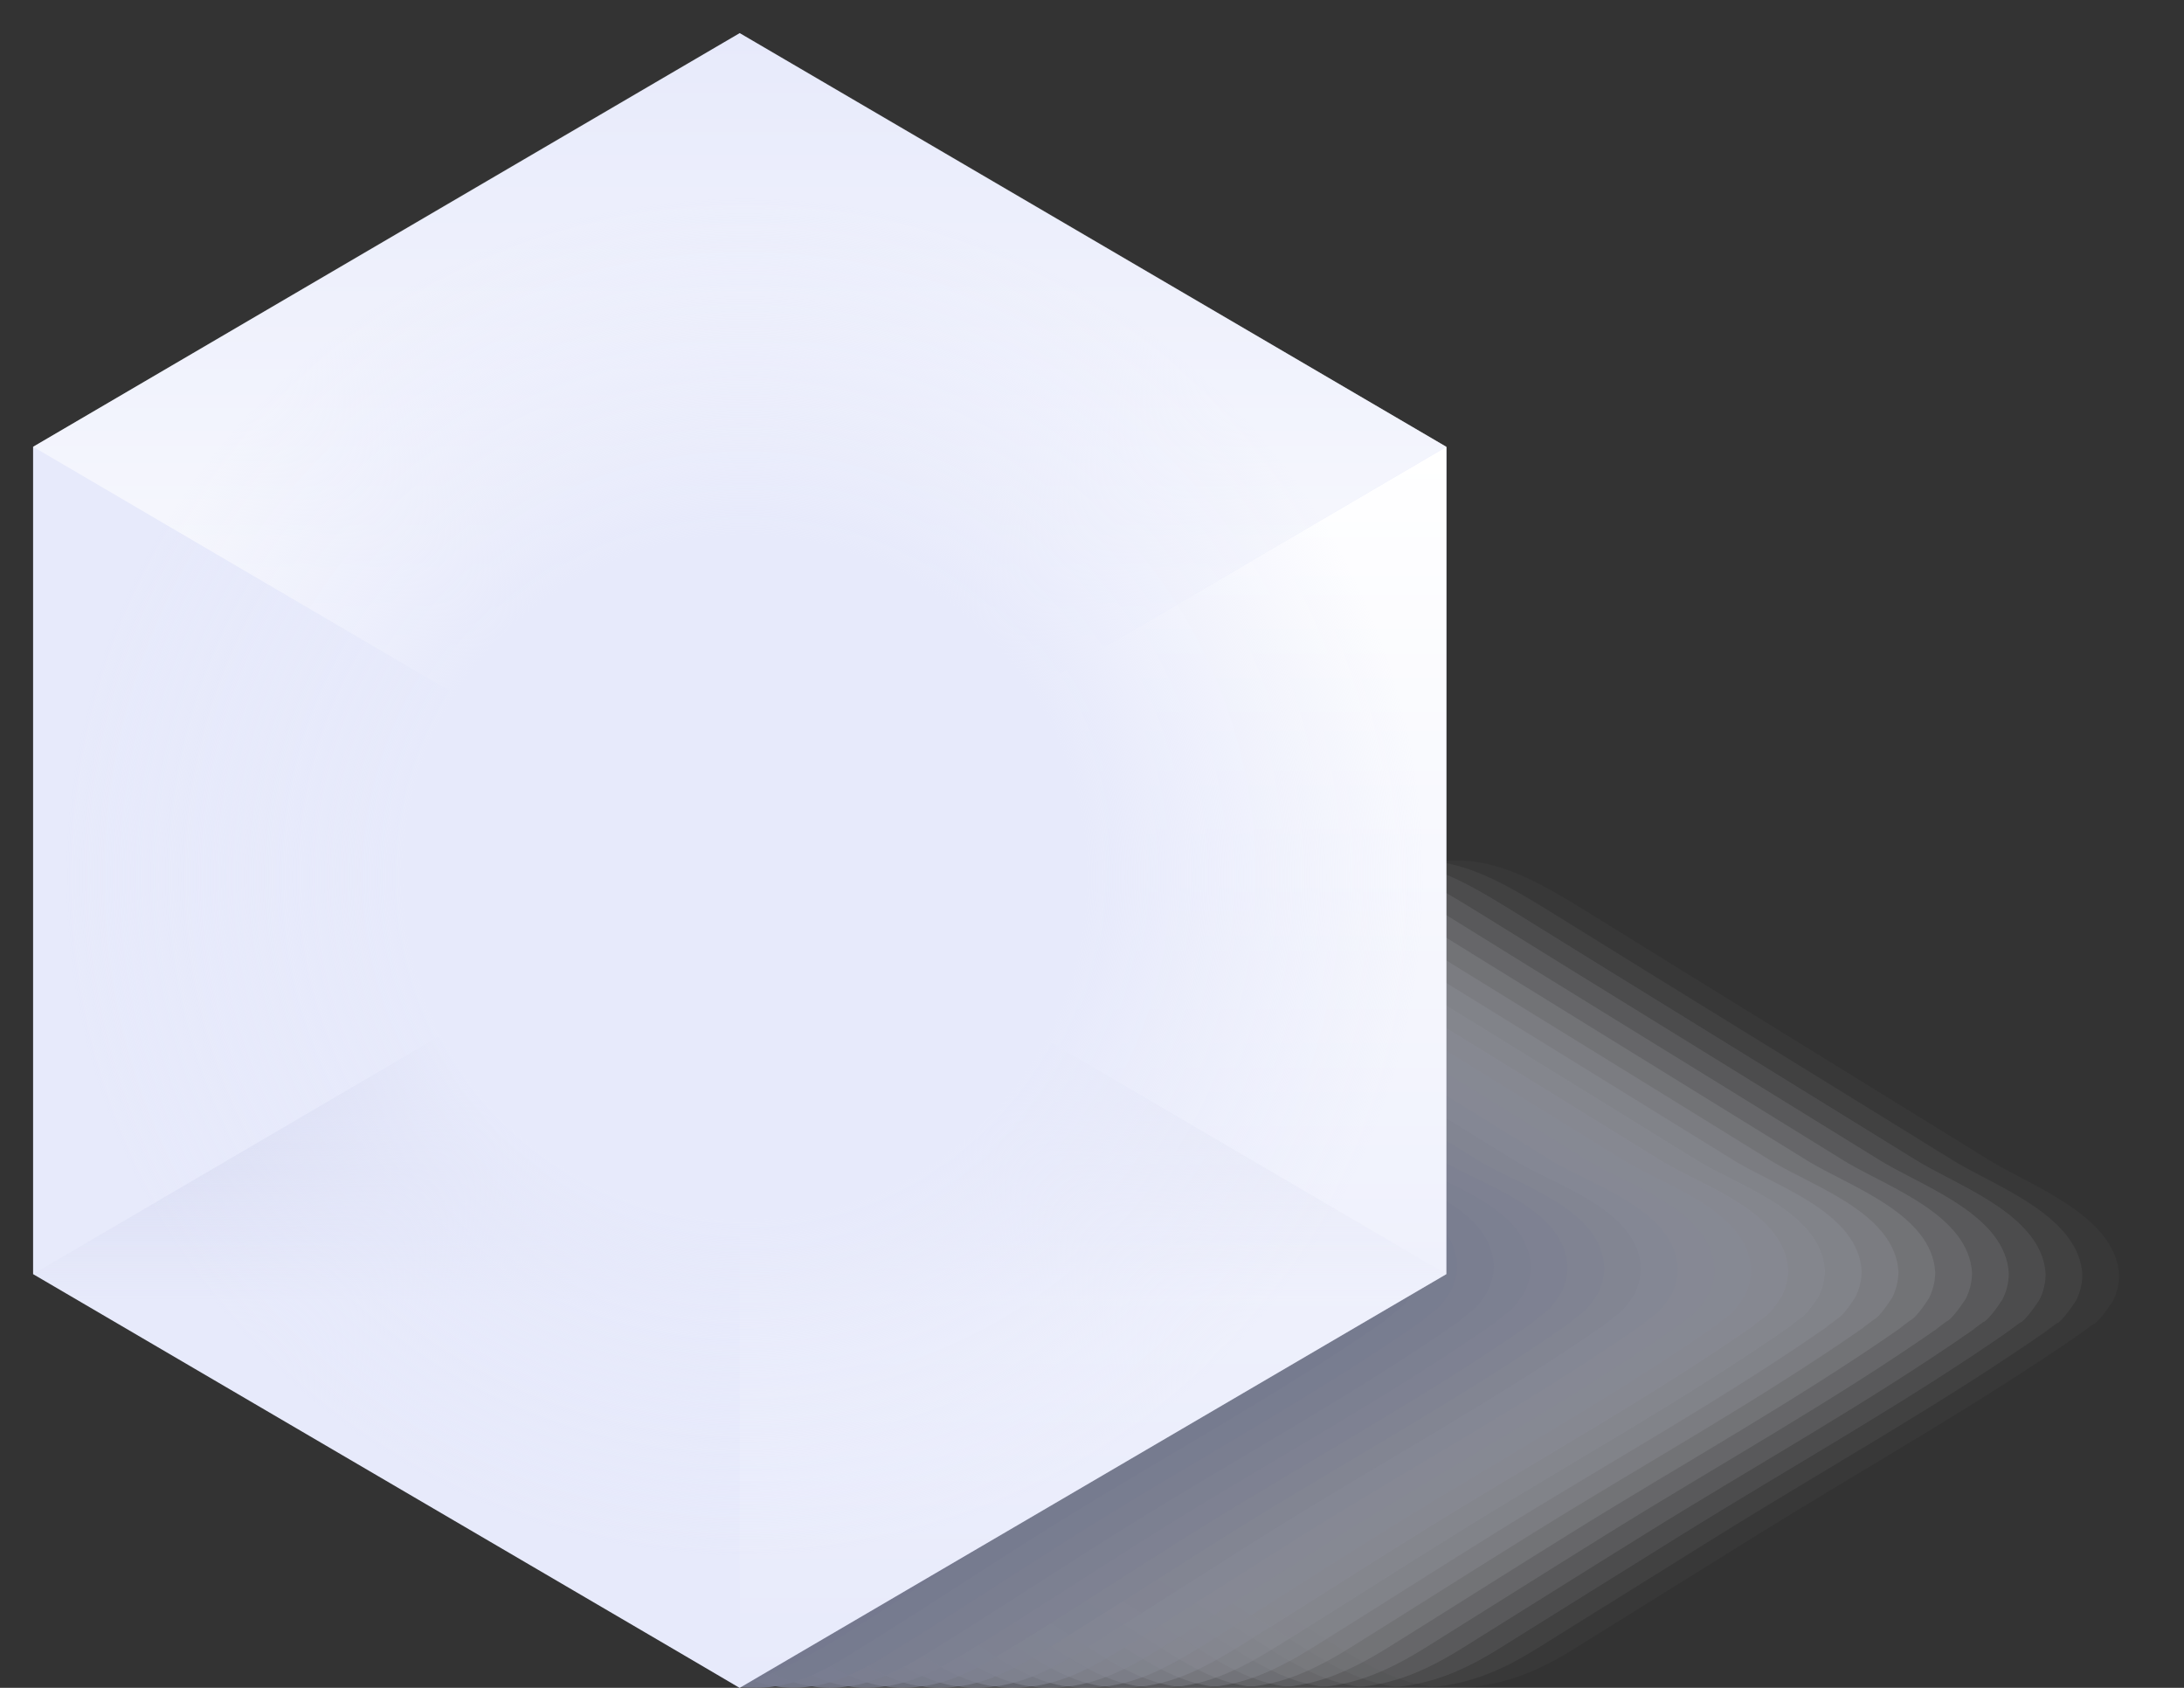 <svg width="66" height="51" viewBox="0 0 66 51" fill="none" xmlns="http://www.w3.org/2000/svg">
<rect x="0" y="0" width="66" height="51" fill="#333333" stroke="none"/>
<g clip-path="url(#clip0_561_19830)">
<g opacity="0.5">
<g opacity="0.05">
<path d="M31.393 32.858C29.038 34.322 26.65 35.767 24.395 37.373C22.91 39.202 25.412 40.483 26.679 41.262C31.014 43.944 35.351 46.623 39.689 49.299C41.108 50.177 42.233 50.999 43.843 50.999C45.205 50.999 46.318 50.597 47.503 49.862C49.335 48.722 51.166 47.582 52.997 46.443C56.333 44.367 59.832 42.416 63.051 40.168C62.787 40.344 63.198 40.056 63.26 40.009C63.322 40.004 63.436 39.868 63.502 39.789C63.514 39.774 63.526 39.761 63.535 39.751C63.644 39.614 63.748 39.47 63.845 39.321L63.847 39.317C63.972 39.081 64.038 38.809 64.039 38.532C63.952 36.813 61.548 35.894 60.288 35.16C60.234 35.128 60.182 35.097 60.132 35.067C57.855 33.659 55.578 32.254 53.299 30.85C51.543 29.769 49.79 28.685 48.038 27.597C46.496 26.648 44.91 25.651 43.068 26.119C43.093 26.115 43.121 26.11 43.148 26.106C42.791 26.161 42.437 26.242 42.09 26.348C42.047 26.361 42.007 26.376 41.966 26.395C41.536 26.514 40.486 27.199 39.892 27.571C38.972 28.148 38.05 28.722 37.125 29.293C35.214 30.483 33.303 31.671 31.393 32.858" fill="#FCFCFE"/>
</g>
<g opacity="0.09">
<path d="M30.29 32.858C27.934 34.322 25.546 35.767 23.291 37.373C21.806 39.202 24.314 40.469 25.581 41.248C29.916 43.93 34.253 46.609 38.591 49.285C40.01 50.163 41.13 50.999 42.74 50.999C44.101 50.999 45.209 50.581 46.394 49.846C48.225 48.705 50.056 47.564 51.885 46.425C55.221 44.349 58.722 42.4 61.94 40.152C61.68 40.325 62.083 40.043 62.15 39.99C62.215 39.982 62.328 39.847 62.392 39.771C62.404 39.756 62.415 39.743 62.424 39.733C62.516 39.632 62.712 39.338 62.734 39.304L62.736 39.301C62.861 39.065 62.927 38.793 62.928 38.516C62.841 36.793 60.435 35.89 59.177 35.156C59.123 35.124 59.072 35.093 59.021 35.062C56.747 33.656 54.471 32.252 52.195 30.851C50.439 29.77 48.686 28.686 46.934 27.598C45.392 26.649 43.806 25.651 41.964 26.121C41.989 26.116 42.017 26.112 42.044 26.107C41.687 26.162 41.334 26.243 40.986 26.349C40.943 26.362 40.903 26.378 40.862 26.396C40.432 26.516 39.382 27.2 38.788 27.572C37.868 28.149 36.946 28.723 36.021 29.295C34.11 30.484 32.199 31.672 30.289 32.859" fill="#F8F9FD"/>
</g>
<g opacity="0.14">
<path d="M29.186 32.858C26.83 34.322 24.442 35.767 22.187 37.373C20.703 39.202 23.216 40.455 24.483 41.235C28.818 43.916 33.154 46.595 37.493 49.271C38.911 50.149 40.025 50.999 41.636 50.999C42.997 50.999 44.099 50.564 45.283 49.828C47.116 48.688 48.942 47.54 50.774 46.404C54.11 44.328 57.611 42.382 60.83 40.134C60.574 40.304 60.967 40.028 61.042 39.969C61.109 39.956 61.222 39.825 61.284 39.752C61.296 39.737 61.307 39.724 61.316 39.714C61.425 39.578 61.528 39.435 61.625 39.286L61.627 39.283C61.751 39.046 61.817 38.776 61.819 38.499C61.73 36.773 59.322 35.885 58.067 35.151C58.014 35.119 57.962 35.088 57.912 35.058C55.64 33.653 53.367 32.25 51.093 30.849C49.337 29.768 47.583 28.684 45.832 27.597C44.29 26.648 42.703 25.651 40.861 26.119C40.887 26.115 40.914 26.11 40.941 26.106C40.584 26.161 40.231 26.242 39.883 26.348C39.841 26.361 39.8 26.376 39.759 26.395C39.33 26.514 38.28 27.199 37.685 27.571C36.765 28.147 35.841 28.719 34.919 29.293C33.008 30.482 31.097 31.67 29.187 32.857" fill="#F5F6FC"/>
</g>
<g opacity="0.19">
<path d="M28.081 32.858C25.725 34.322 23.337 35.767 21.082 37.373C19.598 39.202 22.116 40.441 23.383 41.221C27.718 43.903 32.055 46.581 36.394 49.257C37.812 50.136 38.92 50.999 40.531 50.999C41.892 50.999 42.989 50.548 44.172 49.812C46.004 48.673 47.829 47.521 49.661 46.385C52.997 44.309 56.499 42.366 59.717 40.118C59.467 40.285 59.85 40.013 59.931 39.949C60.001 39.932 60.113 39.803 60.172 39.732C60.185 39.718 60.195 39.706 60.205 39.695C60.297 39.592 60.492 39.3 60.512 39.269L60.514 39.266C60.637 39.029 60.703 38.758 60.706 38.481C60.618 36.752 58.206 35.881 56.953 35.145C56.9 35.114 56.849 35.082 56.799 35.052C54.529 33.649 52.259 32.248 49.987 30.849C48.231 29.768 46.478 28.684 44.726 27.597C43.184 26.648 41.597 25.651 39.755 26.119C39.781 26.115 39.808 26.11 39.835 26.106C39.478 26.161 39.125 26.242 38.777 26.348C38.735 26.361 38.694 26.376 38.653 26.395C38.224 26.514 37.174 27.199 36.579 27.571C35.659 28.147 34.735 28.719 33.812 29.293C31.901 30.482 29.991 31.67 28.08 32.857" fill="#F1F3FB"/>
</g>
<g opacity="0.24">
<path d="M26.976 32.858C24.621 34.322 22.232 35.767 19.977 37.373C18.493 39.202 21.018 40.428 22.284 41.207C26.619 43.889 30.956 46.568 35.294 49.244C36.712 50.122 37.815 50.999 39.426 50.999C40.787 50.999 41.877 50.531 43.061 49.796C44.893 48.655 46.716 47.502 48.547 46.365C51.883 44.29 55.386 42.349 58.605 40.101C58.359 40.265 58.733 40 58.821 39.93C58.893 39.908 59.005 39.782 59.062 39.714C59.074 39.701 59.085 39.688 59.094 39.677C59.202 39.542 59.304 39.4 59.4 39.253L59.402 39.249C59.524 39.012 59.59 38.742 59.594 38.465C59.505 36.732 57.09 35.877 55.84 35.142C55.787 35.11 55.736 35.079 55.686 35.048C53.419 33.646 51.151 32.246 48.882 30.849C47.126 29.769 45.372 28.685 43.62 27.597C42.078 26.648 40.492 25.651 38.65 26.119C38.675 26.115 38.703 26.11 38.73 26.106C38.373 26.161 38.02 26.242 37.672 26.348C37.629 26.36 37.589 26.376 37.548 26.394C37.118 26.514 36.069 27.198 35.474 27.57C34.554 28.146 33.63 28.718 32.707 29.293C30.796 30.482 28.886 31.67 26.976 32.857" fill="#EEF0FA"/>
</g>
<g opacity="0.29">
<path d="M25.872 32.858C23.517 34.322 21.128 35.767 18.874 37.373C17.389 39.202 19.919 40.414 21.185 41.193C25.521 43.875 29.858 46.554 34.195 49.23C35.614 50.108 36.711 50.999 38.322 50.999C39.683 50.999 40.767 50.515 41.951 49.779C43.783 48.639 45.604 47.482 47.435 46.345C50.771 44.269 54.275 42.332 57.493 40.084C57.252 40.245 57.617 39.985 57.712 39.909C57.803 39.857 57.884 39.783 57.953 39.695C57.964 39.681 57.975 39.669 57.984 39.658C58.078 39.553 58.271 39.264 58.289 39.235L58.291 39.232C58.412 38.995 58.479 38.725 58.482 38.449C58.394 36.712 55.976 35.874 54.729 35.137C54.676 35.105 54.624 35.074 54.574 35.043C52.31 33.643 50.044 32.245 47.777 30.849C46.022 29.768 44.269 28.684 42.516 27.596C40.975 26.647 39.389 25.65 37.546 26.119C37.572 26.114 37.599 26.11 37.626 26.105C37.269 26.16 36.916 26.242 36.568 26.348C36.526 26.361 36.485 26.376 36.444 26.394C36.015 26.514 34.965 27.198 34.37 27.57C33.45 28.147 32.526 28.718 31.603 29.293C29.692 30.482 27.782 31.67 25.872 32.856" fill="#EAEDF9"/>
</g>
<g opacity="0.33">
<path d="M24.768 32.858C22.412 34.322 20.024 35.767 17.769 37.373C16.285 39.202 18.82 40.4 20.086 41.18C24.422 43.862 28.759 46.541 33.097 49.217C34.515 50.095 35.607 50.999 37.217 50.999C38.578 50.999 39.656 50.499 40.84 49.764C42.672 48.623 44.491 47.463 46.323 46.327C49.659 44.251 53.163 42.316 56.382 40.068C56.145 40.225 56.5 39.972 56.602 39.891C56.693 39.837 56.774 39.765 56.842 39.677C56.853 39.663 56.864 39.652 56.874 39.641C56.968 39.534 57.16 39.246 57.177 39.219L57.179 39.215C57.301 38.978 57.367 38.709 57.371 38.432C57.282 36.692 54.862 35.87 53.617 35.133C53.564 35.101 53.513 35.07 53.464 35.039C51.202 33.64 48.938 32.243 46.673 30.849C44.918 29.769 43.164 28.685 41.412 27.597C39.87 26.648 38.285 25.651 36.442 26.119C36.468 26.115 36.495 26.11 36.522 26.106C36.165 26.161 35.812 26.242 35.464 26.349C35.422 26.362 35.381 26.377 35.34 26.395C34.911 26.514 33.861 27.199 33.266 27.571C32.346 28.148 31.422 28.719 30.499 29.293C28.588 30.483 26.678 31.671 24.768 32.858Z" fill="#E7EAF8"/>
</g>
<g opacity="0.38">
<path d="M23.663 32.858C21.307 34.322 18.919 35.767 16.664 37.373C15.18 39.202 17.721 40.386 18.987 41.166C23.323 43.847 27.66 46.526 31.998 49.202C33.416 50.08 34.502 50.999 36.113 50.999C37.474 50.999 38.545 50.481 39.729 49.747C41.562 48.606 43.379 47.443 45.21 46.306C48.546 44.231 52.052 42.299 55.271 40.051C55.04 40.206 55.385 39.958 55.493 39.871C55.583 39.817 55.665 39.745 55.733 39.658C55.744 39.645 55.755 39.633 55.765 39.622C55.859 39.514 56.05 39.228 56.067 39.202L56.069 39.198C56.19 38.961 56.256 38.691 56.26 38.416C56.172 36.672 53.749 35.866 52.507 35.128C52.453 35.096 52.402 35.065 52.353 35.034C50.094 33.637 47.833 32.241 45.57 30.849C43.814 29.768 42.061 28.684 40.308 27.597C38.767 26.648 37.181 25.651 35.338 26.119C35.364 26.115 35.391 26.11 35.419 26.106C35.062 26.161 34.708 26.242 34.36 26.349C34.318 26.362 34.277 26.377 34.236 26.395C33.807 26.514 32.757 27.199 32.162 27.571C31.242 28.148 30.318 28.719 29.395 29.293C27.485 30.483 25.574 31.671 23.664 32.858" fill="#E3E7F7"/>
</g>
<g opacity="0.43">
<path d="M22.559 32.858C20.203 34.322 17.814 35.767 15.56 37.373C14.076 39.202 16.623 40.372 17.888 41.153C22.224 43.834 26.561 46.513 30.899 49.189C32.318 50.066 33.399 50.999 35.009 50.999C36.37 50.999 37.435 50.465 38.618 49.731C40.451 48.591 42.266 47.424 44.097 46.288C47.433 44.212 50.94 42.283 54.159 40.035C53.932 40.187 54.267 39.944 54.383 39.852C54.471 39.797 54.553 39.726 54.622 39.641C54.633 39.628 54.644 39.616 54.653 39.605C54.748 39.495 54.939 39.211 54.954 39.186L54.956 39.182C55.077 38.945 55.143 38.675 55.148 38.4C55.058 36.652 52.632 35.863 51.393 35.124C51.34 35.093 51.289 35.062 51.239 35.031C48.982 33.635 46.724 32.241 44.463 30.849C42.708 29.77 40.955 28.686 39.202 27.598C37.661 26.648 36.075 25.651 34.233 26.12C34.259 26.114 34.286 26.11 34.313 26.106C33.956 26.162 33.602 26.242 33.254 26.349C33.212 26.362 33.172 26.378 33.131 26.395C32.701 26.515 31.652 27.199 31.057 27.571C30.136 28.148 29.213 28.72 28.29 29.294C26.379 30.483 24.469 31.671 22.558 32.858" fill="#E0E4F6"/>
</g>
<g opacity="0.48">
<path d="M21.455 32.858C19.099 34.322 16.711 35.767 14.456 37.373C12.972 39.202 15.524 40.359 16.789 41.139C21.126 43.82 25.463 46.499 29.801 49.175C31.22 50.053 32.294 50.999 33.905 50.999C35.266 50.999 36.325 50.449 37.508 49.714C39.34 48.574 41.154 47.405 42.985 46.268C46.321 44.192 49.829 42.266 53.048 40.018C52.826 40.166 53.152 39.929 53.274 39.832C53.362 39.776 53.443 39.706 53.513 39.622C53.524 39.609 53.534 39.598 53.544 39.587C53.64 39.476 53.829 39.192 53.843 39.169L53.845 39.166C53.965 38.928 54.031 38.659 54.037 38.383C53.948 36.632 51.518 35.859 50.282 35.12C50.229 35.089 50.178 35.057 50.128 35.026C47.874 33.633 45.618 32.24 43.36 30.85C41.604 29.77 39.851 28.686 38.098 27.598C36.557 26.648 34.971 25.651 33.129 26.12C33.155 26.114 33.182 26.11 33.209 26.106C32.852 26.162 32.498 26.242 32.15 26.349C32.109 26.362 32.068 26.378 32.027 26.395C31.597 26.515 30.548 27.199 29.953 27.571C29.032 28.148 28.109 28.72 27.186 29.294C25.275 30.483 23.365 31.672 21.454 32.858" fill="#DDE1F6"/>
</g>
<g opacity="0.52">
<path d="M20.351 32.858C17.995 34.322 15.606 35.767 13.352 37.373C11.867 39.202 14.425 40.346 15.69 41.125C20.027 43.806 24.364 46.485 28.703 49.161C30.121 50.039 31.19 50.999 32.801 50.999C34.162 50.999 35.215 50.432 36.398 49.698C38.23 48.557 40.042 47.385 41.874 46.249C45.21 44.173 48.718 42.249 51.937 40.001C51.72 40.146 52.036 39.915 52.165 39.811C52.253 39.755 52.333 39.685 52.404 39.603L52.435 39.567C52.532 39.456 52.72 39.174 52.733 39.152L52.735 39.148C52.855 38.91 52.921 38.642 52.926 38.366C52.837 36.612 50.405 35.855 49.171 35.115C49.119 35.084 49.068 35.052 49.018 35.021C46.766 33.628 44.512 32.237 42.257 30.848C40.502 29.768 38.748 28.684 36.996 27.597C35.454 26.648 33.869 25.65 32.026 26.119C32.052 26.114 32.079 26.11 32.106 26.106C31.749 26.161 31.396 26.242 31.048 26.349C31.006 26.362 30.965 26.377 30.924 26.395C30.494 26.514 29.445 27.199 28.85 27.571C27.929 28.148 27.006 28.718 26.083 29.293C24.173 30.483 22.262 31.671 20.352 32.858" fill="#D9DEF5"/>
</g>
<g opacity="0.57">
<path d="M19.246 32.858C16.891 34.322 14.502 35.767 12.248 37.373C10.763 39.202 13.327 40.332 14.592 41.111C18.928 43.793 23.266 46.472 27.604 49.148C29.022 50.025 30.085 50.999 31.697 50.999C33.057 50.999 34.104 50.417 35.288 49.681C37.12 48.541 38.929 47.366 40.761 46.228C44.097 44.153 47.607 42.232 50.825 39.984C50.613 40.126 50.919 39.9 51.055 39.792C51.142 39.735 51.223 39.665 51.294 39.584C51.304 39.572 51.315 39.56 51.325 39.549C51.422 39.435 51.61 39.155 51.622 39.135L51.623 39.13C51.743 38.893 51.809 38.624 51.815 38.349C51.726 36.591 49.291 35.85 48.059 35.11C48.007 35.079 47.956 35.048 47.906 35.017C45.656 33.626 43.405 32.236 41.151 30.848C39.397 29.768 37.642 28.685 35.889 27.597C34.349 26.648 32.763 25.65 30.92 26.119C30.946 26.113 30.974 26.11 31 26.106C30.643 26.16 30.29 26.242 29.942 26.349C29.9 26.362 29.859 26.377 29.818 26.395C29.388 26.514 28.339 27.199 27.744 27.571C26.822 28.148 25.9 28.718 24.977 29.293C23.066 30.482 21.156 31.67 19.246 32.857" fill="#D6DBF4"/>
</g>
<g opacity="0.62">
<path d="M18.142 32.858C15.787 34.322 13.398 35.767 11.144 37.373C9.659 39.202 12.228 40.318 13.493 41.097C17.83 43.779 22.168 46.458 26.505 49.134C27.924 50.011 28.982 50.999 30.593 50.999C31.953 50.999 32.994 50.399 34.177 49.665C36.01 48.524 37.818 47.346 39.65 46.209C42.986 44.134 46.496 42.216 49.715 39.968C49.507 40.107 49.804 39.886 49.947 39.772C50.033 39.715 50.113 39.645 50.185 39.565C50.195 39.553 50.205 39.542 50.215 39.53C50.313 39.416 50.499 39.136 50.511 39.117L50.513 39.114C50.633 38.876 50.698 38.608 50.704 38.332C50.615 36.571 48.177 35.847 46.948 35.105C46.896 35.074 46.845 35.043 46.795 35.012C44.548 33.622 42.299 32.234 40.049 30.847C38.294 29.768 36.541 28.684 34.788 27.596C33.247 26.647 31.662 25.649 29.818 26.119C29.844 26.113 29.872 26.109 29.898 26.104C29.541 26.159 29.188 26.241 28.84 26.348C28.799 26.361 28.758 26.376 28.717 26.394C28.287 26.514 27.238 27.198 26.643 27.569C25.721 28.147 24.799 28.717 23.875 29.292C21.965 30.482 20.055 31.67 18.144 32.856" fill="#D2D8F3"/>
</g>
<g opacity="0.67">
<path d="M17.038 32.858C14.682 34.322 12.293 35.767 10.039 37.373C8.555 39.202 11.129 40.305 12.393 41.084C16.73 43.765 21.068 46.444 25.406 49.12C26.824 49.997 27.877 50.999 29.487 50.999C30.848 50.999 31.883 50.383 33.066 49.648C34.899 48.508 36.704 47.327 38.536 46.19C41.872 44.114 45.383 42.199 48.602 39.951C48.399 40.087 48.687 39.872 48.836 39.752C48.921 39.694 49.001 39.626 49.074 39.547C49.084 39.536 49.094 39.525 49.104 39.513C49.203 39.398 49.388 39.119 49.399 39.101L49.4 39.097C49.52 38.86 49.585 38.591 49.591 38.316C49.502 36.552 47.061 35.843 45.834 35.102C45.783 35.071 45.731 35.04 45.682 35.009C43.437 33.62 41.191 32.234 38.943 30.849C37.188 29.769 35.435 28.685 33.682 27.597C32.141 26.648 30.555 25.65 28.712 26.119C28.739 26.113 28.766 26.11 28.792 26.105C28.435 26.16 28.082 26.242 27.734 26.349C27.693 26.362 27.652 26.377 27.611 26.395C27.181 26.514 26.132 27.199 25.537 27.57C24.615 28.148 23.693 28.718 22.769 29.293C20.859 30.482 18.949 31.67 17.038 32.857" fill="#CFD5F2"/>
</g>
<g opacity="0.71">
<path d="M15.934 32.858C13.578 34.322 11.189 35.767 8.935 37.373C7.451 39.202 10.031 40.29 11.295 41.07C15.632 43.752 19.97 46.431 24.308 49.107C25.726 49.984 26.773 50.999 28.384 50.999C29.744 50.999 30.774 50.367 31.956 49.632C33.789 48.492 35.593 47.308 37.425 46.17C40.761 44.095 44.273 42.183 47.491 39.935C47.293 40.067 47.571 39.858 47.727 39.732C47.812 39.674 47.892 39.606 47.964 39.528C47.974 39.517 47.984 39.505 47.994 39.493C48.093 39.377 48.278 39.1 48.288 39.083L48.29 39.079C48.408 38.842 48.474 38.574 48.479 38.299C48.39 36.531 45.947 35.839 44.722 35.097C44.671 35.065 44.62 35.034 44.57 35.003C42.327 33.616 40.083 32.231 37.837 30.848C36.082 29.768 34.329 28.685 32.576 27.597C31.035 26.648 29.45 25.651 27.607 26.12C27.634 26.114 27.661 26.11 27.687 26.106C27.33 26.161 26.976 26.242 26.629 26.349C26.588 26.362 26.546 26.378 26.506 26.395C26.075 26.514 25.027 27.199 24.431 27.571C23.51 28.148 22.587 28.718 21.664 29.293C19.754 30.483 17.844 31.671 15.932 32.858" fill="#CBD2F1"/>
</g>
<g opacity="0.76">
<path d="M14.829 32.858C12.473 34.322 10.085 35.767 7.83 37.373C6.346 39.202 8.932 40.277 10.196 41.056C14.534 43.737 18.871 46.416 23.209 49.092C24.627 49.969 25.668 50.999 27.279 50.999C28.64 50.999 29.662 50.35 30.846 49.615C32.679 48.475 34.48 47.288 36.312 46.151C39.648 44.075 43.162 42.165 46.38 39.917C46.186 40.047 46.455 39.843 46.617 39.712C46.702 39.653 46.781 39.585 46.855 39.509C46.865 39.498 46.875 39.487 46.885 39.474C46.984 39.356 47.168 39.081 47.177 39.066L47.179 39.062C47.306 38.789 47.378 38.492 47.369 38.282C47.279 36.51 44.833 35.834 43.612 35.092C43.561 35.06 43.51 35.029 43.459 34.998C41.22 33.612 38.979 32.229 36.734 30.847C34.98 29.768 33.226 28.685 31.473 27.596C29.933 26.647 28.348 25.649 26.504 26.119C26.531 26.113 26.558 26.109 26.584 26.104C26.227 26.159 25.874 26.24 25.526 26.348C25.485 26.361 25.444 26.376 25.403 26.394C24.973 26.513 23.924 27.198 23.329 27.569C22.407 28.147 21.485 28.717 20.561 29.292C18.651 30.482 16.741 31.67 14.83 32.856" fill="#C8CFF0"/>
</g>
<g opacity="0.81">
<path d="M13.725 32.858C11.369 34.322 8.981 35.767 6.726 37.373C5.242 39.202 7.833 40.263 9.097 41.043C13.435 43.724 17.772 46.403 22.11 49.079C23.528 49.956 24.564 50.999 26.175 50.999C27.535 50.999 28.552 50.334 29.735 49.6C31.568 48.459 33.368 47.27 35.2 46.132C38.536 44.056 42.051 42.15 45.269 39.901C45.079 40.027 45.339 39.83 45.508 39.694C45.591 39.634 45.671 39.567 45.745 39.491C45.754 39.481 45.765 39.47 45.775 39.458C45.875 39.338 46.058 39.064 46.066 39.05L46.068 39.045C46.195 38.772 46.267 38.476 46.258 38.265C46.169 36.49 43.72 35.831 42.501 35.087C42.45 35.056 42.4 35.024 42.348 34.993C40.111 33.61 37.872 32.227 35.631 30.847C33.876 29.768 32.123 28.684 30.37 27.596C28.829 26.647 27.245 25.649 25.401 26.119C25.428 26.113 25.455 26.109 25.481 26.104C25.124 26.159 24.77 26.24 24.423 26.348C24.382 26.361 24.34 26.376 24.299 26.394C23.869 26.513 22.821 27.198 22.226 27.569C21.303 28.147 20.381 28.717 19.458 29.292C17.548 30.482 15.637 31.67 13.726 32.856" fill="#C5CCEF"/>
</g>
<g opacity="0.86">
<path d="M12.62 32.858C10.265 34.322 7.876 35.767 5.622 37.373C4.137 39.202 6.734 40.249 7.997 41.029C12.335 43.711 16.673 46.389 21.01 49.065C22.429 49.942 23.459 50.999 25.07 50.999C26.43 50.999 27.441 50.318 28.624 49.583C30.457 48.443 32.255 47.25 34.086 46.112C37.422 44.036 40.938 42.132 44.157 39.884C43.972 40.007 44.221 39.815 44.398 39.673C44.48 39.613 44.56 39.546 44.634 39.473C44.644 39.462 44.654 39.451 44.663 39.439C44.764 39.318 44.946 39.045 44.953 39.032L44.955 39.028C45.081 38.755 45.154 38.459 45.145 38.249C45.055 36.469 42.602 35.827 41.387 35.083C41.336 35.052 41.285 35.02 41.235 34.989C39 33.606 36.763 32.226 34.524 30.847C32.77 29.768 31.016 28.684 29.263 27.596C27.723 26.647 26.138 25.649 24.294 26.119C24.322 26.113 24.348 26.109 24.374 26.104C24.017 26.159 23.664 26.24 23.316 26.348C23.275 26.361 23.233 26.376 23.193 26.394C22.762 26.513 21.714 27.198 21.119 27.569C20.196 28.147 19.275 28.717 18.351 29.292C16.441 30.482 14.531 31.67 12.62 32.856" fill="#C1C9EE"/>
</g>
<g opacity="0.9">
<path d="M11.517 32.858C9.161 34.322 6.771 35.767 4.518 37.373C3.033 39.202 5.636 40.236 6.899 41.015C11.237 43.697 15.575 46.376 19.913 49.052C21.331 49.928 22.355 50.998 23.966 50.998C25.326 50.998 26.33 50.3 27.514 49.566C29.346 48.425 31.143 47.23 32.975 46.092C36.311 44.017 39.828 42.115 43.046 39.868C42.866 39.987 43.106 39.801 43.289 39.654C43.371 39.593 43.45 39.526 43.526 39.454C43.535 39.444 43.544 39.433 43.555 39.421C43.656 39.299 43.836 39.028 43.843 39.016L43.845 39.012C43.972 38.739 44.044 38.443 44.035 38.233C43.945 36.45 41.49 35.824 40.276 35.08C40.225 35.048 40.175 35.017 40.125 34.986C37.893 33.605 35.658 32.226 33.421 30.848C31.667 29.769 29.913 28.686 28.16 27.598C26.62 26.648 25.036 25.651 23.192 26.12C23.219 26.114 23.245 26.11 23.272 26.106C22.915 26.16 22.561 26.242 22.214 26.349C22.172 26.362 22.131 26.378 22.09 26.395C21.659 26.514 20.611 27.199 20.016 27.571C19.094 28.148 18.172 28.717 17.248 29.293C15.339 30.483 13.428 31.671 11.517 32.858" fill="#BEC6ED"/>
</g>
<g opacity="0.95">
<path d="M10.412 32.858C8.056 34.322 5.667 35.767 3.413 37.373C1.929 39.202 4.536 40.222 5.8 41.001C10.139 43.683 15.737 46.777 20.074 49.453C24.046 50.812 21.25 50.999 22.861 50.999C24.222 50.999 25.22 50.285 26.402 49.551C28.235 48.41 30.03 47.212 31.861 46.073C35.197 43.998 38.715 42.099 41.934 39.852C41.758 39.968 41.988 39.788 42.179 39.634C42.288 39.549 42.391 39.462 42.416 39.436C42.424 39.426 42.434 39.415 42.444 39.404C42.546 39.28 42.725 39.01 42.732 39L42.733 38.996C42.859 38.722 42.931 38.427 42.923 38.217C42.833 36.431 40.375 35.82 39.164 35.076C39.113 35.045 39.063 35.014 39.012 34.982C36.783 33.603 34.551 32.225 32.316 30.848C30.562 29.769 28.809 28.686 27.055 27.598C25.515 26.648 23.93 25.651 22.087 26.12C22.114 26.113 22.141 26.11 22.167 26.106C21.81 26.161 21.456 26.242 21.109 26.35C21.074 26.36 21.019 26.382 20.986 26.395C20.555 26.514 19.507 27.2 18.912 27.57C17.988 28.148 17.067 28.717 16.144 29.294C14.234 30.483 12.323 31.671 10.412 32.858Z" fill="#BAC3EC"/>
</g>
<path d="M41.811 38.2C41.721 36.41 39.261 35.816 38.052 35.071C35.775 33.662 33.495 32.255 31.211 30.848C29.458 29.77 27.704 28.686 25.95 27.598C24.41 26.648 22.826 25.651 20.982 26.121C21.01 26.114 21.036 26.11 21.061 26.106C20.705 26.16 20.351 26.242 20.004 26.349C19.962 26.363 19.921 26.378 19.88 26.396C19.449 26.514 18.401 27.2 17.806 27.571C16.884 28.149 15.962 28.718 15.038 29.293C13.129 30.483 11.219 31.671 9.308 32.858C6.952 34.322 4.563 35.767 2.308 37.373C1.335 38.974 3.681 39.792 4.797 40.676C9.273 43.277 13.741 45.761 18.078 48.438C19.496 49.314 22.342 50.999 22.342 50.999C22.342 50.999 24.11 50.268 25.292 49.534C27.125 48.394 28.918 47.192 30.749 46.054C34.085 43.979 37.603 42.083 40.821 39.835C40.554 40.012 41.247 39.482 41.305 39.417C41.416 39.279 41.521 39.134 41.62 38.982C41.746 38.708 41.82 38.412 41.811 38.2Z" fill="#B7C0EB"/>
</g>
</g>
<path d="M22.354 1L1 13.501V38.499L22.354 51L43.708 38.499V13.501L22.354 1Z" fill="#E7EAFB"/>
<path d="M43.708 38.497L22.354 51L1 38.497L22.354 25.994L43.708 38.497Z" fill="url(#paint0_linear_561_19830)"/>
<path d="M43.708 13.504V38.5L22.354 51V26.004L43.708 13.504Z" fill="url(#paint1_linear_561_19830)"/>
<path d="M43.708 13.5L22.354 26.012L1 13.5L22.354 0.988L43.708 13.5Z" fill="url(#paint2_linear_561_19830)"/>
<circle cx="22.5" cy="26.5" r="20.5" fill="url(#paint3_radial_561_19830)"/>
<defs>
<linearGradient id="paint0_linear_561_19830" x1="22.354" y1="25.994" x2="22.354" y2="51" gradientUnits="userSpaceOnUse">
<stop stop-color="#C3C7E6"/>
<stop offset="0.531" stop-color="#C3C7E6" stop-opacity="0"/>
</linearGradient>
<linearGradient id="paint1_linear_561_19830" x1="33.031" y1="13.504" x2="33.031" y2="51" gradientUnits="userSpaceOnUse">
<stop stop-color="white"/>
<stop offset="1" stop-color="white" stop-opacity="0"/>
</linearGradient>
<linearGradient id="paint2_linear_561_19830" x1="22.354" y1="0.988" x2="22.354" y2="26.012" gradientUnits="userSpaceOnUse">
<stop stop-color="white" stop-opacity="0"/>
<stop offset="1" stop-color="white"/>
</linearGradient>
<radialGradient id="paint3_radial_561_19830" cx="0" cy="0" r="1" gradientUnits="userSpaceOnUse" gradientTransform="translate(22.5 26.5) rotate(90) scale(20.5)">
<stop offset="0.5" stop-color="#E7EAFB"/>
<stop offset="1" stop-color="#E7EAFB" stop-opacity="0"/>
</radialGradient>
<clipPath id="clip0_561_19830">
<rect width="64.24" height="25" fill="white" transform="translate(0.911 26)"/>
</clipPath>
</defs>
</svg>
